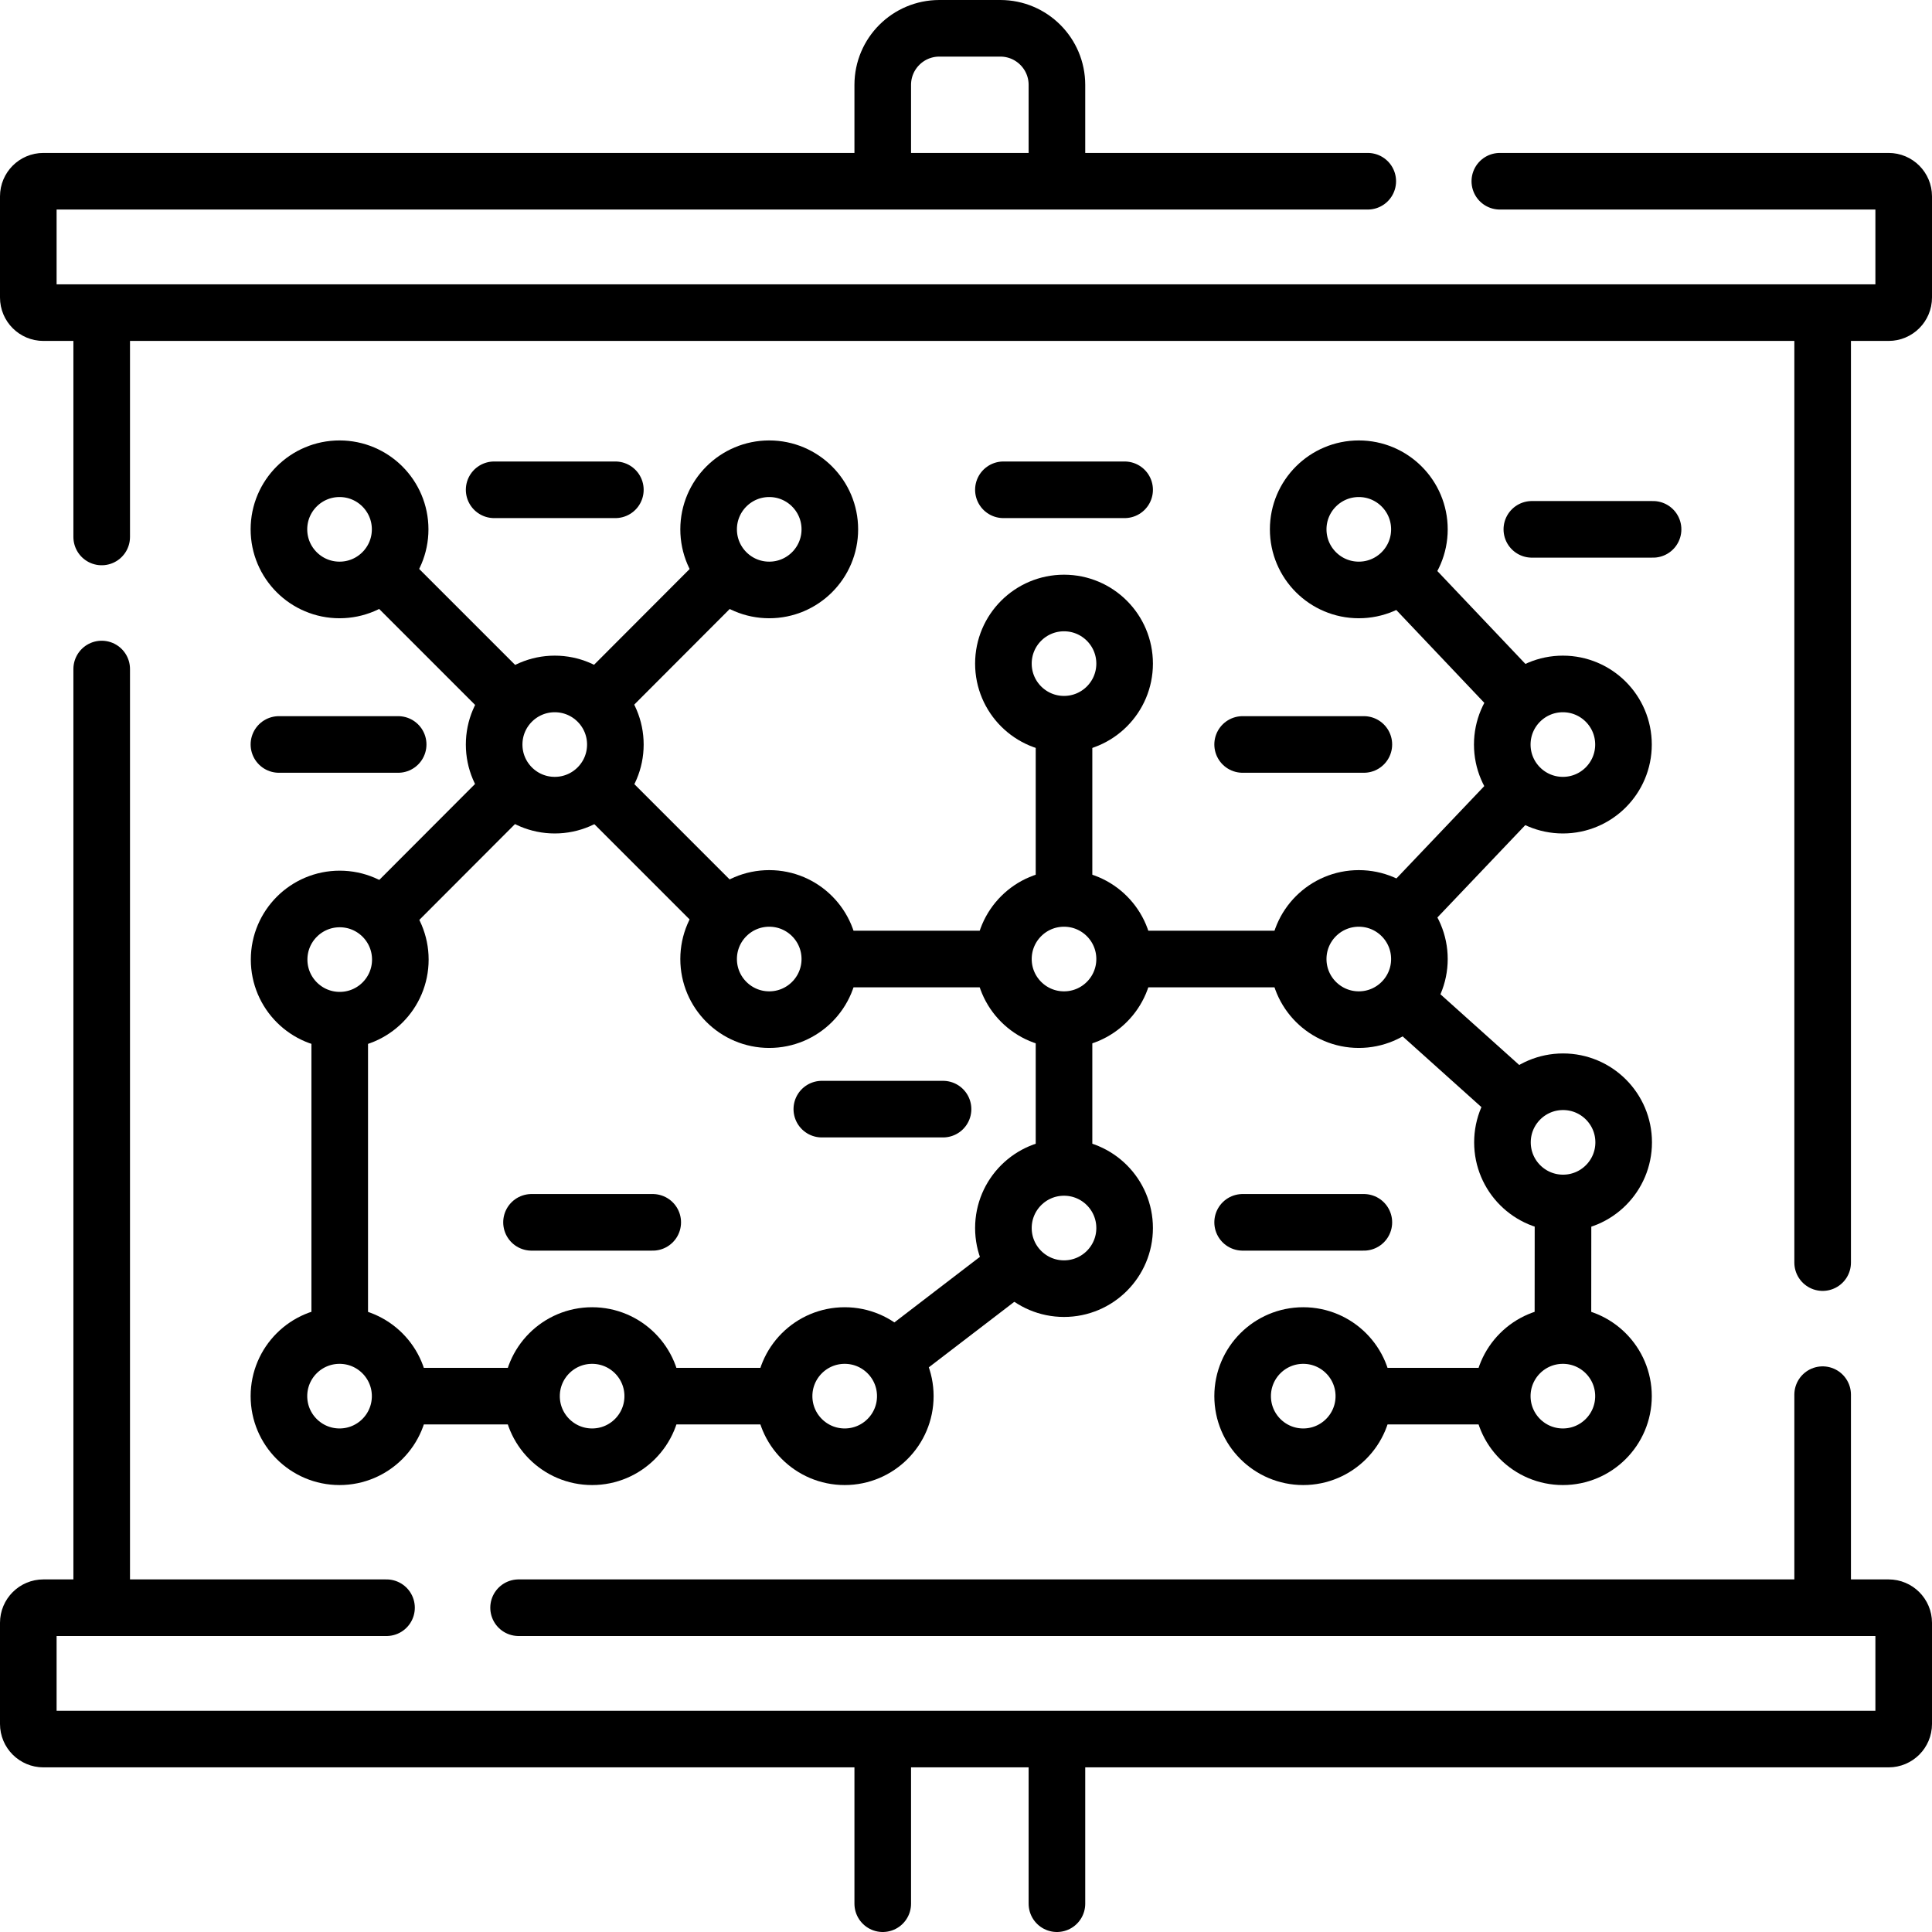 <?xml version="1.0" encoding="UTF-8"?>
<svg xmlns="http://www.w3.org/2000/svg" xmlns:xlink="http://www.w3.org/1999/xlink" version="1.1" id="Capa_1" x="0px" y="0px" viewBox="0 0 512 512" style="enable-background:new 0 0 512 512;" xml:space="preserve" width="512" height="512">
<g>
	
		<line style="fill:none;stroke:#000000;stroke-width:15;stroke-linecap:round;stroke-linejoin:round;stroke-miterlimit:10;" x1="280.097" y1="462.871" x2="280.097" y2="504.5"/>
	<path style="fill:none;stroke:#000000;stroke-width:15;stroke-linecap:round;stroke-linejoin:round;stroke-miterlimit:10;" d="&#10;&#9;&#9;M233.936,46.677V22.5c0-8.284,6.716-15,15-15h16.161c8.284,0,15,6.716,15,15v24.177"/>
	
		<line style="fill:none;stroke:#000000;stroke-width:15;stroke-linecap:round;stroke-linejoin:round;stroke-miterlimit:10;" x1="233.936" y1="504.5" x2="233.936" y2="462.871"/>
	<g>
		
			<line style="fill:none;stroke:#000000;stroke-width:15;stroke-linecap:round;stroke-linejoin:round;stroke-miterlimit:10;" x1="396.419" y1="369.993" x2="363.516" y2="369.993"/>
		
			<line style="fill:none;stroke:#000000;stroke-width:15;stroke-linecap:round;stroke-linejoin:round;stroke-miterlimit:10;" x1="90.031" y1="271.194" x2="90.031" y2="352.097"/>
		
			<line style="fill:none;stroke:#000000;stroke-width:15;stroke-linecap:round;stroke-linejoin:round;stroke-miterlimit:10;" x1="134.33" y1="209.924" x2="102.431" y2="241.877"/>
		
			<line style="fill:none;stroke:#000000;stroke-width:15;stroke-linecap:round;stroke-linejoin:round;stroke-miterlimit:10;" x1="190.853" y1="153.304" x2="159.624" y2="184.586"/>
		
			<line style="fill:none;stroke:#000000;stroke-width:15;stroke-linecap:round;stroke-linejoin:round;stroke-miterlimit:10;" x1="139" y1="369.993" x2="108.032" y2="369.993"/>
		
			<line style="fill:none;stroke:#000000;stroke-width:15;stroke-linecap:round;stroke-linejoin:round;stroke-miterlimit:10;" x1="205.774" y1="369.993" x2="174.806" y2="369.993"/>
		
			<line style="fill:none;stroke:#000000;stroke-width:15;stroke-linecap:round;stroke-linejoin:round;stroke-miterlimit:10;" x1="267.998" y1="336.156" x2="237.765" y2="359.33"/>
		
			<line style="fill:none;stroke:#000000;stroke-width:15;stroke-linecap:round;stroke-linejoin:round;stroke-miterlimit:10;" x1="281.975" y1="271.968" x2="281.975" y2="308.161"/>
		
			<line style="fill:none;stroke:#000000;stroke-width:15;stroke-linecap:round;stroke-linejoin:round;stroke-miterlimit:10;" x1="281.975" y1="193.774" x2="281.975" y2="236.936"/>
		
			<line style="fill:none;stroke:#000000;stroke-width:15;stroke-linecap:round;stroke-linejoin:round;stroke-miterlimit:10;" x1="371.974" y1="152.808" x2="401.959" y2="184.429"/>
		
			<line style="fill:none;stroke:#000000;stroke-width:15;stroke-linecap:round;stroke-linejoin:round;stroke-miterlimit:10;" x1="401.959" y1="210.156" x2="372.913" y2="240.683"/>
		
			<line style="fill:none;stroke:#000000;stroke-width:15;stroke-linecap:round;stroke-linejoin:round;stroke-miterlimit:10;" x1="414.214" y1="320.742" x2="414.191" y2="352.484"/>
		
			<line style="fill:none;stroke:#000000;stroke-width:15;stroke-linecap:round;stroke-linejoin:round;stroke-miterlimit:10;" x1="372.913" y1="265.656" x2="400.942" y2="290.812"/>
		
			<line style="fill:none;stroke:#000000;stroke-width:15;stroke-linecap:round;stroke-linejoin:round;stroke-miterlimit:10;" x1="300.032" y1="254.153" x2="342.226" y2="254.153"/>
		
			<line style="fill:none;stroke:#000000;stroke-width:15;stroke-linecap:round;stroke-linejoin:round;stroke-miterlimit:10;" x1="221.258" y1="254.153" x2="264.226" y2="254.153"/>
		
			<line style="fill:none;stroke:#000000;stroke-width:15;stroke-linecap:round;stroke-linejoin:round;stroke-miterlimit:10;" x1="159.624" y1="209.924" x2="191.85" y2="242.15"/>
		
			<line style="fill:none;stroke:#000000;stroke-width:15;stroke-linecap:round;stroke-linejoin:round;stroke-miterlimit:10;" x1="102.431" y1="152.73" x2="134.27" y2="184.569"/>
		
			<circle style="fill:none;stroke:#000000;stroke-width:15;stroke-linecap:round;stroke-linejoin:round;stroke-miterlimit:10;" cx="89.982" cy="140.282" r="16.062"/>
		
			<circle style="fill:none;stroke:#000000;stroke-width:15;stroke-linecap:round;stroke-linejoin:round;stroke-miterlimit:10;" cx="147.015" cy="197.314" r="16.062"/>
		
			<circle style="fill:none;stroke:#000000;stroke-width:15;stroke-linecap:round;stroke-linejoin:round;stroke-miterlimit:10;" cx="203.853" cy="140.282" r="16.062"/>
		
			<circle style="fill:none;stroke:#000000;stroke-width:15;stroke-linecap:round;stroke-linejoin:round;stroke-miterlimit:10;" cx="90.031" cy="254.298" r="16.062"/>
		
			<circle style="fill:none;stroke:#000000;stroke-width:15;stroke-linecap:round;stroke-linejoin:round;stroke-miterlimit:10;" cx="203.853" cy="254.153" r="16.062"/>
		
			<circle style="fill:none;stroke:#000000;stroke-width:15;stroke-linecap:round;stroke-linejoin:round;stroke-miterlimit:10;" cx="281.975" cy="254.153" r="16.062"/>
		
			<circle style="fill:none;stroke:#000000;stroke-width:15;stroke-linecap:round;stroke-linejoin:round;stroke-miterlimit:10;" cx="281.975" cy="175.863" r="16.062"/>
		
			<circle style="fill:none;stroke:#000000;stroke-width:15;stroke-linecap:round;stroke-linejoin:round;stroke-miterlimit:10;" cx="360.096" cy="140.282" r="16.062"/>
		
			<circle style="fill:none;stroke:#000000;stroke-width:15;stroke-linecap:round;stroke-linejoin:round;stroke-miterlimit:10;" cx="360.096" cy="254.153" r="16.062"/>
		
			<circle style="fill:none;stroke:#000000;stroke-width:15;stroke-linecap:round;stroke-linejoin:round;stroke-miterlimit:10;" cx="414.179" cy="197.314" r="16.062"/>
		
			<circle style="fill:none;stroke:#000000;stroke-width:15;stroke-linecap:round;stroke-linejoin:round;stroke-miterlimit:10;" cx="414.227" cy="302.736" r="16.062"/>
		
			<circle style="fill:none;stroke:#000000;stroke-width:15;stroke-linecap:round;stroke-linejoin:round;stroke-miterlimit:10;" cx="414.179" cy="369.993" r="16.062"/>
		
			<circle style="fill:none;stroke:#000000;stroke-width:15;stroke-linecap:round;stroke-linejoin:round;stroke-miterlimit:10;" cx="345.372" cy="369.993" r="16.062"/>
		
			<circle style="fill:none;stroke:#000000;stroke-width:15;stroke-linecap:round;stroke-linejoin:round;stroke-miterlimit:10;" cx="281.975" cy="325.443" r="16.062"/>
		
			<circle style="fill:none;stroke:#000000;stroke-width:15;stroke-linecap:round;stroke-linejoin:round;stroke-miterlimit:10;" cx="223.853" cy="369.993" r="16.062"/>
		
			<circle style="fill:none;stroke:#000000;stroke-width:15;stroke-linecap:round;stroke-linejoin:round;stroke-miterlimit:10;" cx="156.918" cy="369.993" r="16.062"/>
		
			<circle style="fill:none;stroke:#000000;stroke-width:15;stroke-linecap:round;stroke-linejoin:round;stroke-miterlimit:10;" cx="89.982" cy="369.993" r="16.062"/>
		
			<line style="fill:none;stroke:#000000;stroke-width:15;stroke-linecap:round;stroke-linejoin:round;stroke-miterlimit:10;" x1="140.856" y1="323.931" x2="172.98" y2="323.931"/>
		
			<line style="fill:none;stroke:#000000;stroke-width:15;stroke-linecap:round;stroke-linejoin:round;stroke-miterlimit:10;" x1="217.791" y1="293.931" x2="249.916" y2="293.931"/>
		
			<line style="fill:none;stroke:#000000;stroke-width:15;stroke-linecap:round;stroke-linejoin:round;stroke-miterlimit:10;" x1="265.912" y1="129.8" x2="298.037" y2="129.8"/>
		
			<line style="fill:none;stroke:#000000;stroke-width:15;stroke-linecap:round;stroke-linejoin:round;stroke-miterlimit:10;" x1="329.31" y1="197.29" x2="361.435" y2="197.29"/>
		
			<line style="fill:none;stroke:#000000;stroke-width:15;stroke-linecap:round;stroke-linejoin:round;stroke-miterlimit:10;" x1="130.952" y1="129.8" x2="163.077" y2="129.8"/>
		
			<line style="fill:none;stroke:#000000;stroke-width:15;stroke-linecap:round;stroke-linejoin:round;stroke-miterlimit:10;" x1="73.92" y1="197.29" x2="105.516" y2="197.29"/>
		
			<line style="fill:none;stroke:#000000;stroke-width:15;stroke-linecap:round;stroke-linejoin:round;stroke-miterlimit:10;" x1="329.31" y1="323.931" x2="361.435" y2="323.931"/>
		
			<line style="fill:none;stroke:#000000;stroke-width:15;stroke-linecap:round;stroke-linejoin:round;stroke-miterlimit:10;" x1="405.955" y1="140.282" x2="438.08" y2="140.282"/>
	</g>
	<path style="fill:none;stroke:#000000;stroke-width:15;stroke-linecap:round;stroke-linejoin:round;stroke-miterlimit:10;" d="&#10;&#9;&#9;M397.47,48.03H500.5c2.21,0,4,1.79,4,4v26.82c0,2.21-1.79,4-4,4h-489c-2.21,0-4-1.79-4-4V52.03c0-2.21,1.79-4,4-4h350.97"/>
	<path style="fill:none;stroke:#000000;stroke-width:15;stroke-linecap:round;stroke-linejoin:round;stroke-miterlimit:10;" d="&#10;&#9;&#9;M137.43,426.06H500.5c2.21,0,4,1.79,4,4v26.81c0,2.21-1.79,4-4,4h-489c-2.21,0-4-1.79-4-4v-26.81c0-2.21,1.79-4,4-4h90.93"/>
	
		<line style="fill:none;stroke:#000000;stroke-width:15;stroke-linecap:round;stroke-linejoin:round;stroke-miterlimit:10;" x1="26.95" y1="142.3" x2="26.95" y2="84.81"/>
	
		<line style="fill:none;stroke:#000000;stroke-width:15;stroke-linecap:round;stroke-linejoin:round;stroke-miterlimit:10;" x1="26.95" y1="423.65" x2="26.95" y2="177.3"/>
	
		<line style="fill:none;stroke:#000000;stroke-width:15;stroke-linecap:round;stroke-linejoin:round;stroke-miterlimit:10;" x1="483.02" y1="424.48" x2="483.02" y2="369.6"/>
	
		<line style="fill:none;stroke:#000000;stroke-width:15;stroke-linecap:round;stroke-linejoin:round;stroke-miterlimit:10;" x1="483.02" y1="334.6" x2="483.02" y2="84.81"/>
</g>















</svg>
